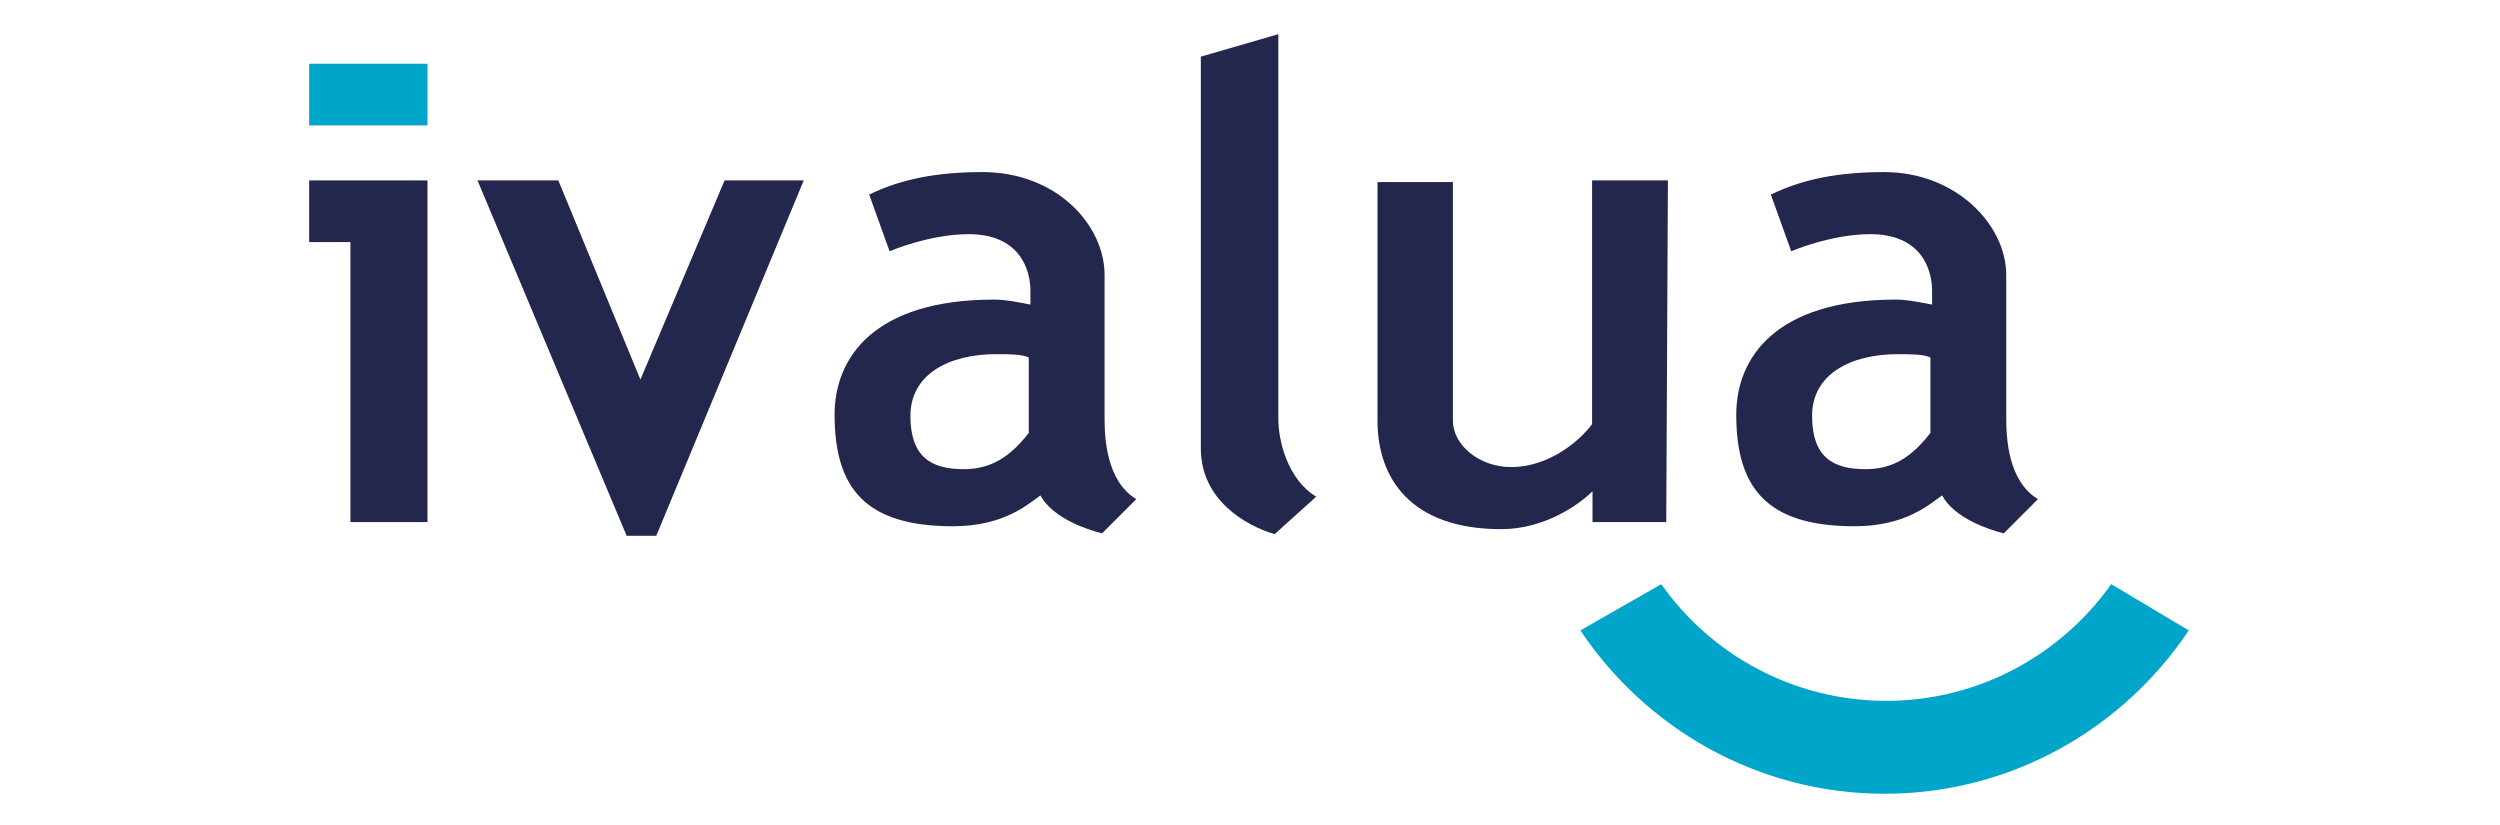 <?xml version="1.0" encoding="utf-8"?>
<!-- Generator: Adobe Illustrator 25.1.0, SVG Export Plug-In . SVG Version: 6.00 Build 0)  -->
<svg version="1.1" id="katman_1" xmlns="http://www.w3.org/2000/svg" xmlns:xlink="http://www.w3.org/1999/xlink" x="0px" y="0px"
	 viewBox="0 0 600 198" style="enable-background:new 0 0 600 198;" xml:space="preserve">
<style type="text/css">
	.st0{fill:#00A6CA;}
	.st1{fill:#24274D;}
</style>
<g id="RGB_1_">
	<g>
		<g>
			<path class="st0" d="M506.7,140.2c-12,16.9-31.7,28-54,28s-42.1-11.1-54-28l-19.4,11.1c15.7,23.5,42.5,39.2,73,39.2
				s57.3-15.7,73-39.2L506.7,140.2z"/>
			<path class="st1" d="M382.1,43.3v58.5c-3.7,4.9-11.1,10.3-19.4,10.3c-7.8,0-14-5.4-14-11.1V43.7h-18.1V101c0,13.6,7.8,26,29.7,26
				c10.3,0,18.6-5.8,21.9-9.1v7.4h17.7l0.4-82C400.3,43.3,382.1,43.3,382.1,43.3z"/>
			<path class="st1" d="M305.9,128.2c-7-2.1-17.7-8.2-17.7-20.6v-94l18.6-5.4v92.4c0,4.9,2.1,14.4,9.1,18.6L305.9,128.2z"/>
			<polygon class="st1" points="150.4,128.6 114.6,43.3 134,43.3 153.7,91.1 173.9,43.3 192.9,43.3 157.5,128.6 			"/>
			<path class="st1" d="M265.1,100.2V66c0-12-11.5-24.7-29.3-24.7c-10.7,0-19.4,1.6-27.2,5.4l4.9,13.6c0,0,9.5-4.1,19-4.1
				c12,0,14.8,8.2,14.8,13.6v3.3c-2.1-0.4-5.8-1.2-8.7-1.2c-28.9,0-38.3,14-38.3,27.6c0,17.7,7.4,26.8,28.4,26.8
				c12.4,0,18.1-5.4,21-7.4c2.9,5.4,11.1,8.2,14.8,9.1l8.2-8.2C265.5,115.4,265.1,105.1,265.1,100.2 M231.3,112.6
				c-7.8,0-12.8-2.9-12.8-12.8c0-9.9,9.1-14.8,20.6-14.8c2.9,0,6.2,0,7.8,0.8v18.1C242.4,109.7,237.8,112.6,231.3,112.6"/>
			<path class="st1" d="M481.5,100.2V66c0-12-12-24.7-29.3-24.7c-10.7,0-19.4,1.6-27.2,5.4l4.9,13.6c0,0,9.5-4.1,19-4.1
				c12,0,14.8,8.2,14.8,13.6v3.3c-2.1-0.4-5.8-1.2-8.7-1.2c-28.9,0-38.3,14-38.3,27.6c0,17.7,7.4,26.8,28.4,26.8
				c12.4,0,18.1-5.4,21-7.4c2.9,5.4,11.1,8.2,14.8,9.1l8.2-8.2C481.9,115.4,481.5,105.1,481.5,100.2 M447.7,112.6
				c-7.8,0-12.8-2.9-12.8-12.8c0-9.9,9.1-14.8,20.6-14.8c2.9,0,6.2,0,7.8,0.8v18.1C458.8,109.7,454.3,112.6,447.7,112.6"/>
			<polygon class="st1" points="84.1,125.3 102.6,125.3 102.6,43.3 74.2,43.3 74.2,58.1 84.1,58.1 			"/>
			<rect x="74.2" y="15.3" class="st0" width="28.4" height="14.8"/>
		</g>
	</g>
</g>
</svg>
